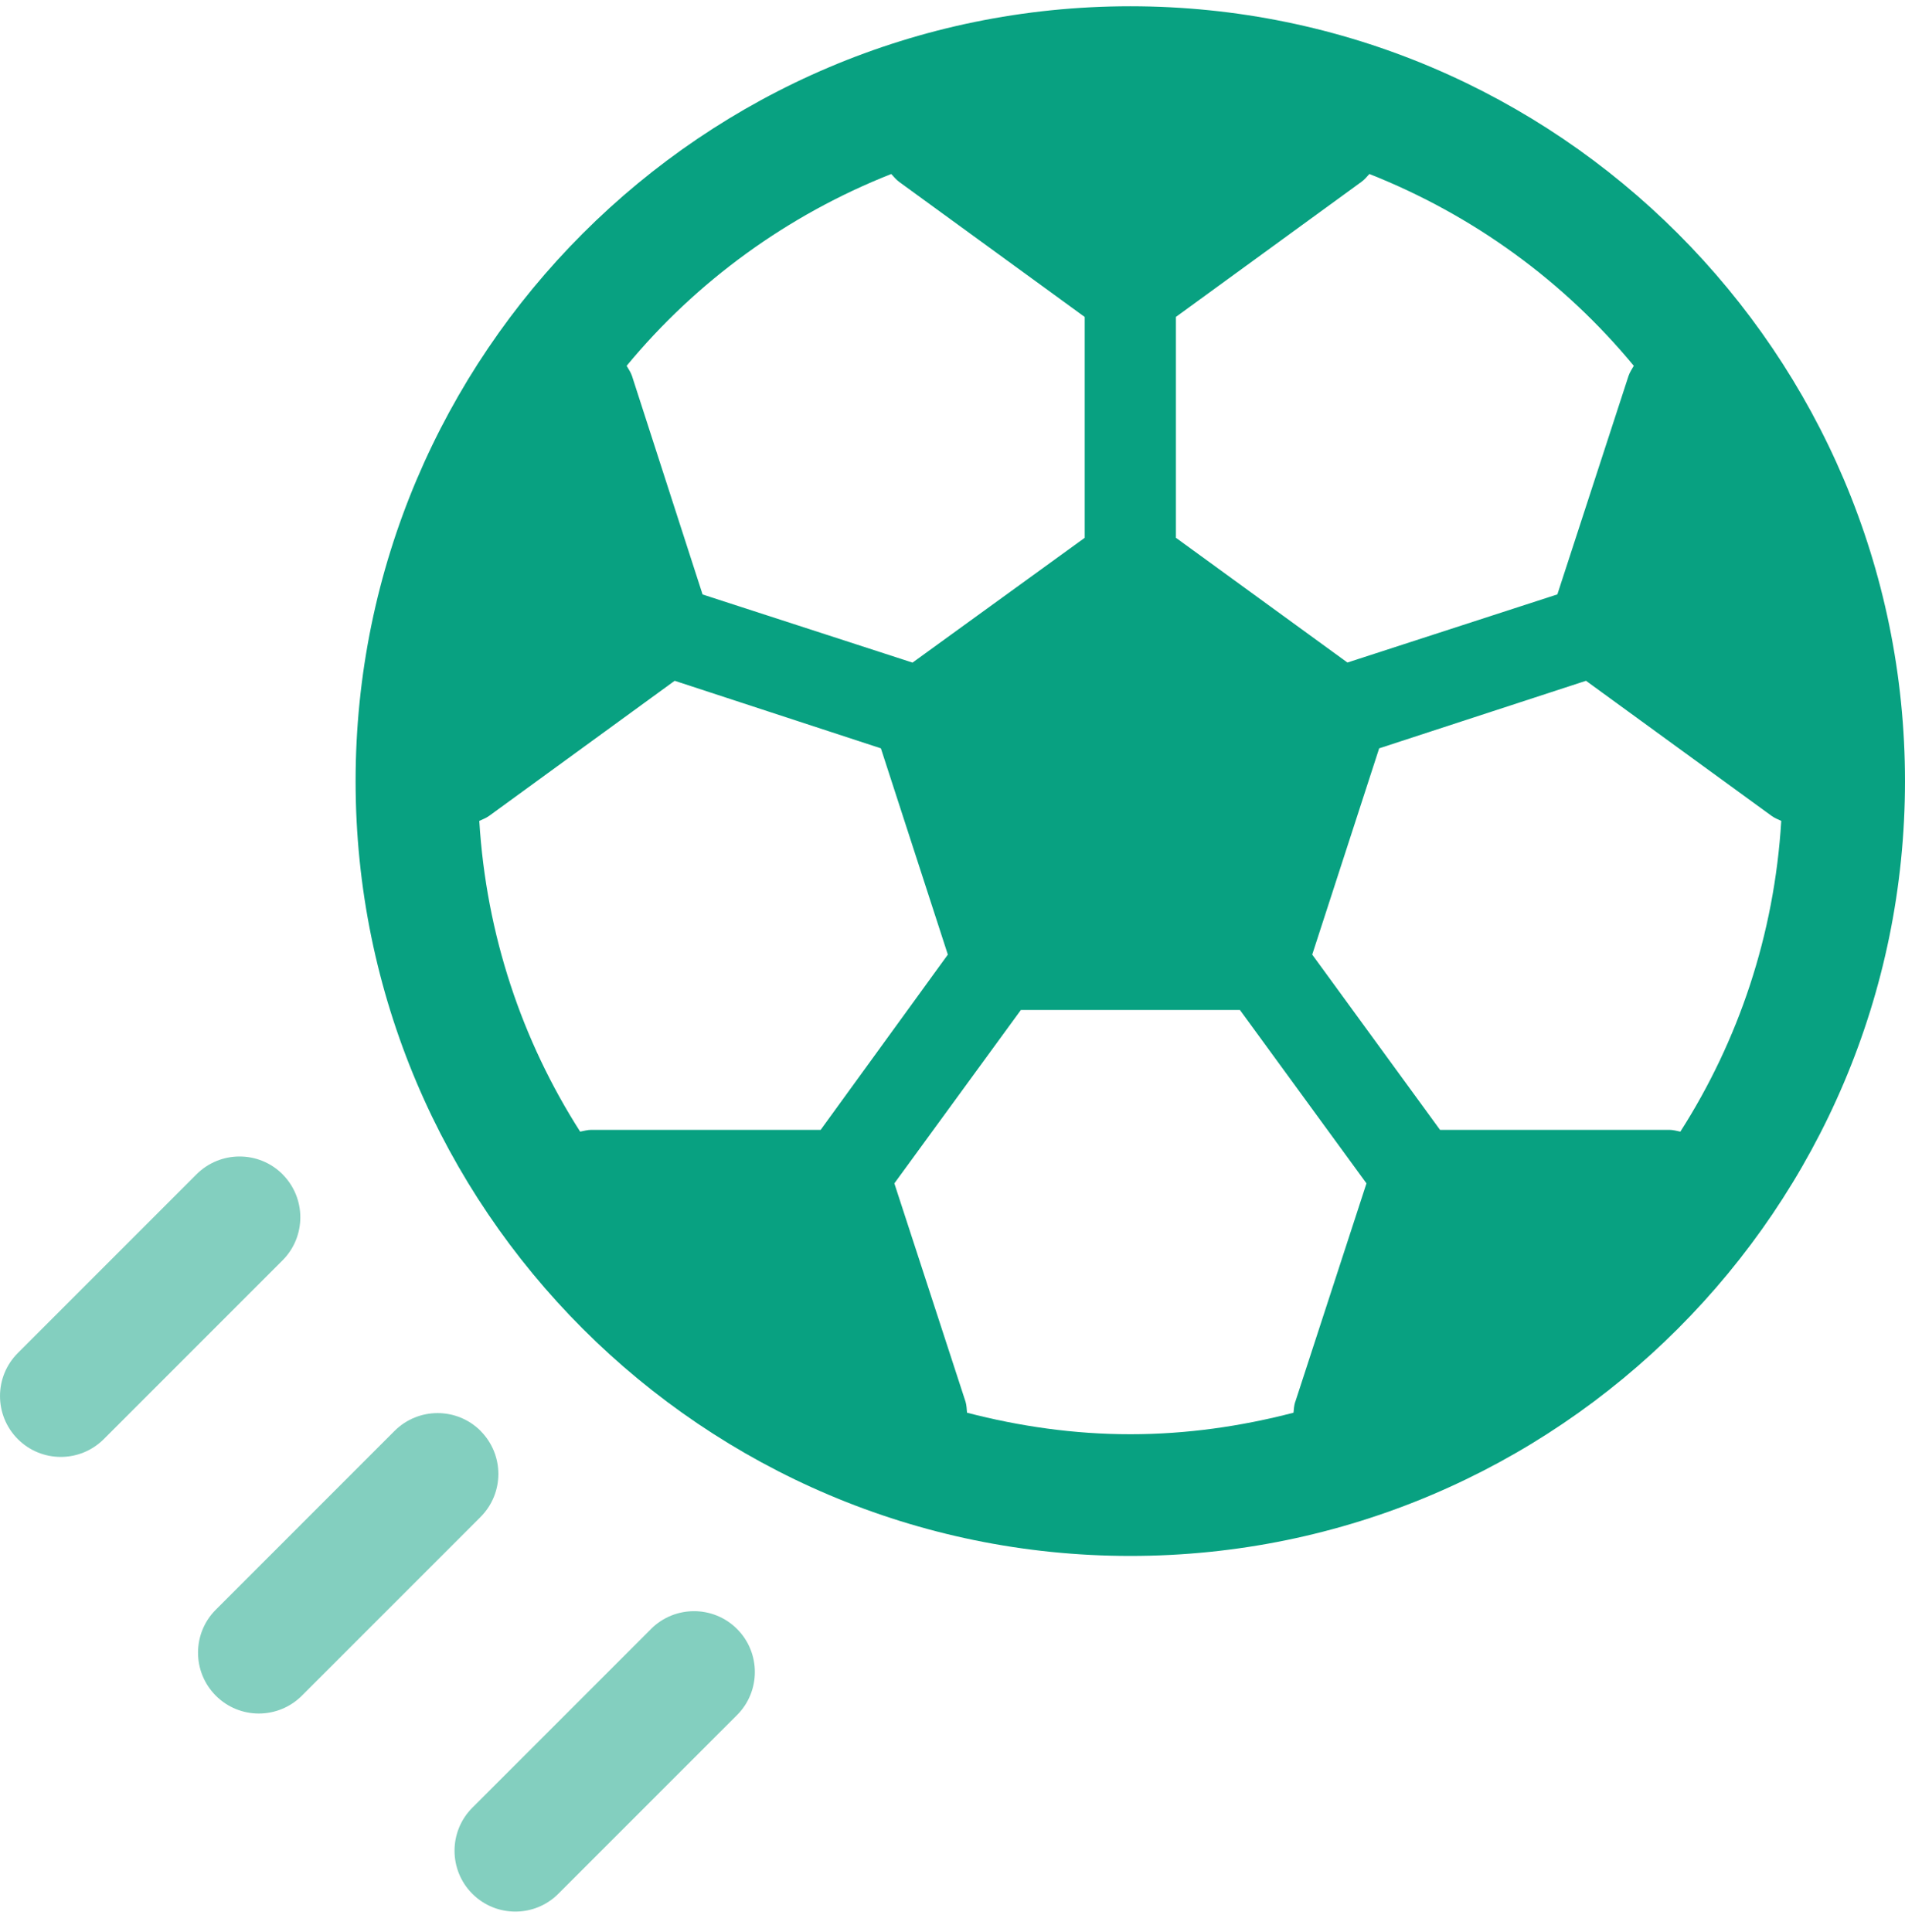 <?xml version="1.0" encoding="UTF-8"?> <svg xmlns="http://www.w3.org/2000/svg" width="72" height="73" viewBox="0 0 72 73" fill="none"><path d="M42.721 0.237C26.577 0.237 13.44 13.372 13.44 29.519C13.44 45.665 26.577 58.797 42.721 58.797C58.865 58.797 72 45.663 72 29.519C72 13.374 58.863 0.237 42.721 0.237ZM44.446 11.974L51.458 6.87C51.576 6.787 51.661 6.677 51.756 6.575C55.673 8.124 59.111 10.627 61.75 13.824C61.678 13.949 61.598 14.067 61.55 14.207L58.861 22.461L50.926 25.036L44.444 20.322V11.974H44.446ZM33.684 6.575C33.782 6.677 33.867 6.787 33.982 6.872L40.996 11.977V20.324L34.489 25.039L26.554 22.464L23.887 14.209C23.84 14.069 23.757 13.949 23.684 13.824C26.324 10.629 29.764 8.124 33.681 6.577L33.684 6.575ZM22.35 42.696C22.205 42.696 22.067 42.736 21.927 42.763C19.732 39.331 18.377 35.326 18.115 31.021C18.24 30.961 18.37 30.916 18.487 30.831L25.499 25.726L33.294 28.279L35.824 36.073L31.017 42.696H22.35ZM48.953 52.973C48.908 53.11 48.903 53.248 48.888 53.385C46.913 53.898 44.854 54.198 42.721 54.198C40.589 54.198 38.526 53.898 36.549 53.385C36.536 53.248 36.534 53.108 36.494 52.973L33.802 44.718L38.584 38.166H46.864L51.646 44.718L48.956 52.973H48.953ZM63.093 42.696H54.426L49.596 36.073L52.126 28.279L59.943 25.726L66.958 30.831C67.073 30.916 67.2 30.961 67.323 31.021C67.063 35.326 65.703 39.331 63.51 42.763C63.373 42.736 63.238 42.696 63.093 42.696Z" fill="#08A181"></path><path d="M18.165 54.072C17.267 53.175 15.812 53.175 14.912 54.072L8.158 60.827C7.26 61.724 7.26 63.179 8.158 64.079C8.608 64.529 9.195 64.752 9.783 64.752C10.37 64.752 10.96 64.527 11.408 64.079L18.162 57.325C19.06 56.427 19.06 54.972 18.162 54.072H18.165Z" fill="#08A181" fill-opacity="0.5"></path><path d="M10.68 44.375C9.783 43.478 8.328 43.478 7.428 44.375L0.673 51.13C-0.224 52.027 -0.224 53.482 0.673 54.382C1.123 54.832 1.711 55.055 2.298 55.055C2.886 55.055 3.475 54.83 3.923 54.382L10.678 47.628C11.575 46.73 11.575 45.273 10.678 44.375H10.68Z" fill="#08A181" fill-opacity="0.5"></path><path d="M24.607 61.557L17.852 68.312C16.955 69.21 16.955 70.665 17.852 71.564C18.302 72.014 18.89 72.237 19.477 72.237C20.065 72.237 20.655 72.012 21.102 71.564L27.857 64.81C28.754 63.912 28.754 62.455 27.857 61.557C26.959 60.66 25.505 60.66 24.605 61.557H24.607Z" fill="#08A181" fill-opacity="0.5"></path></svg> 